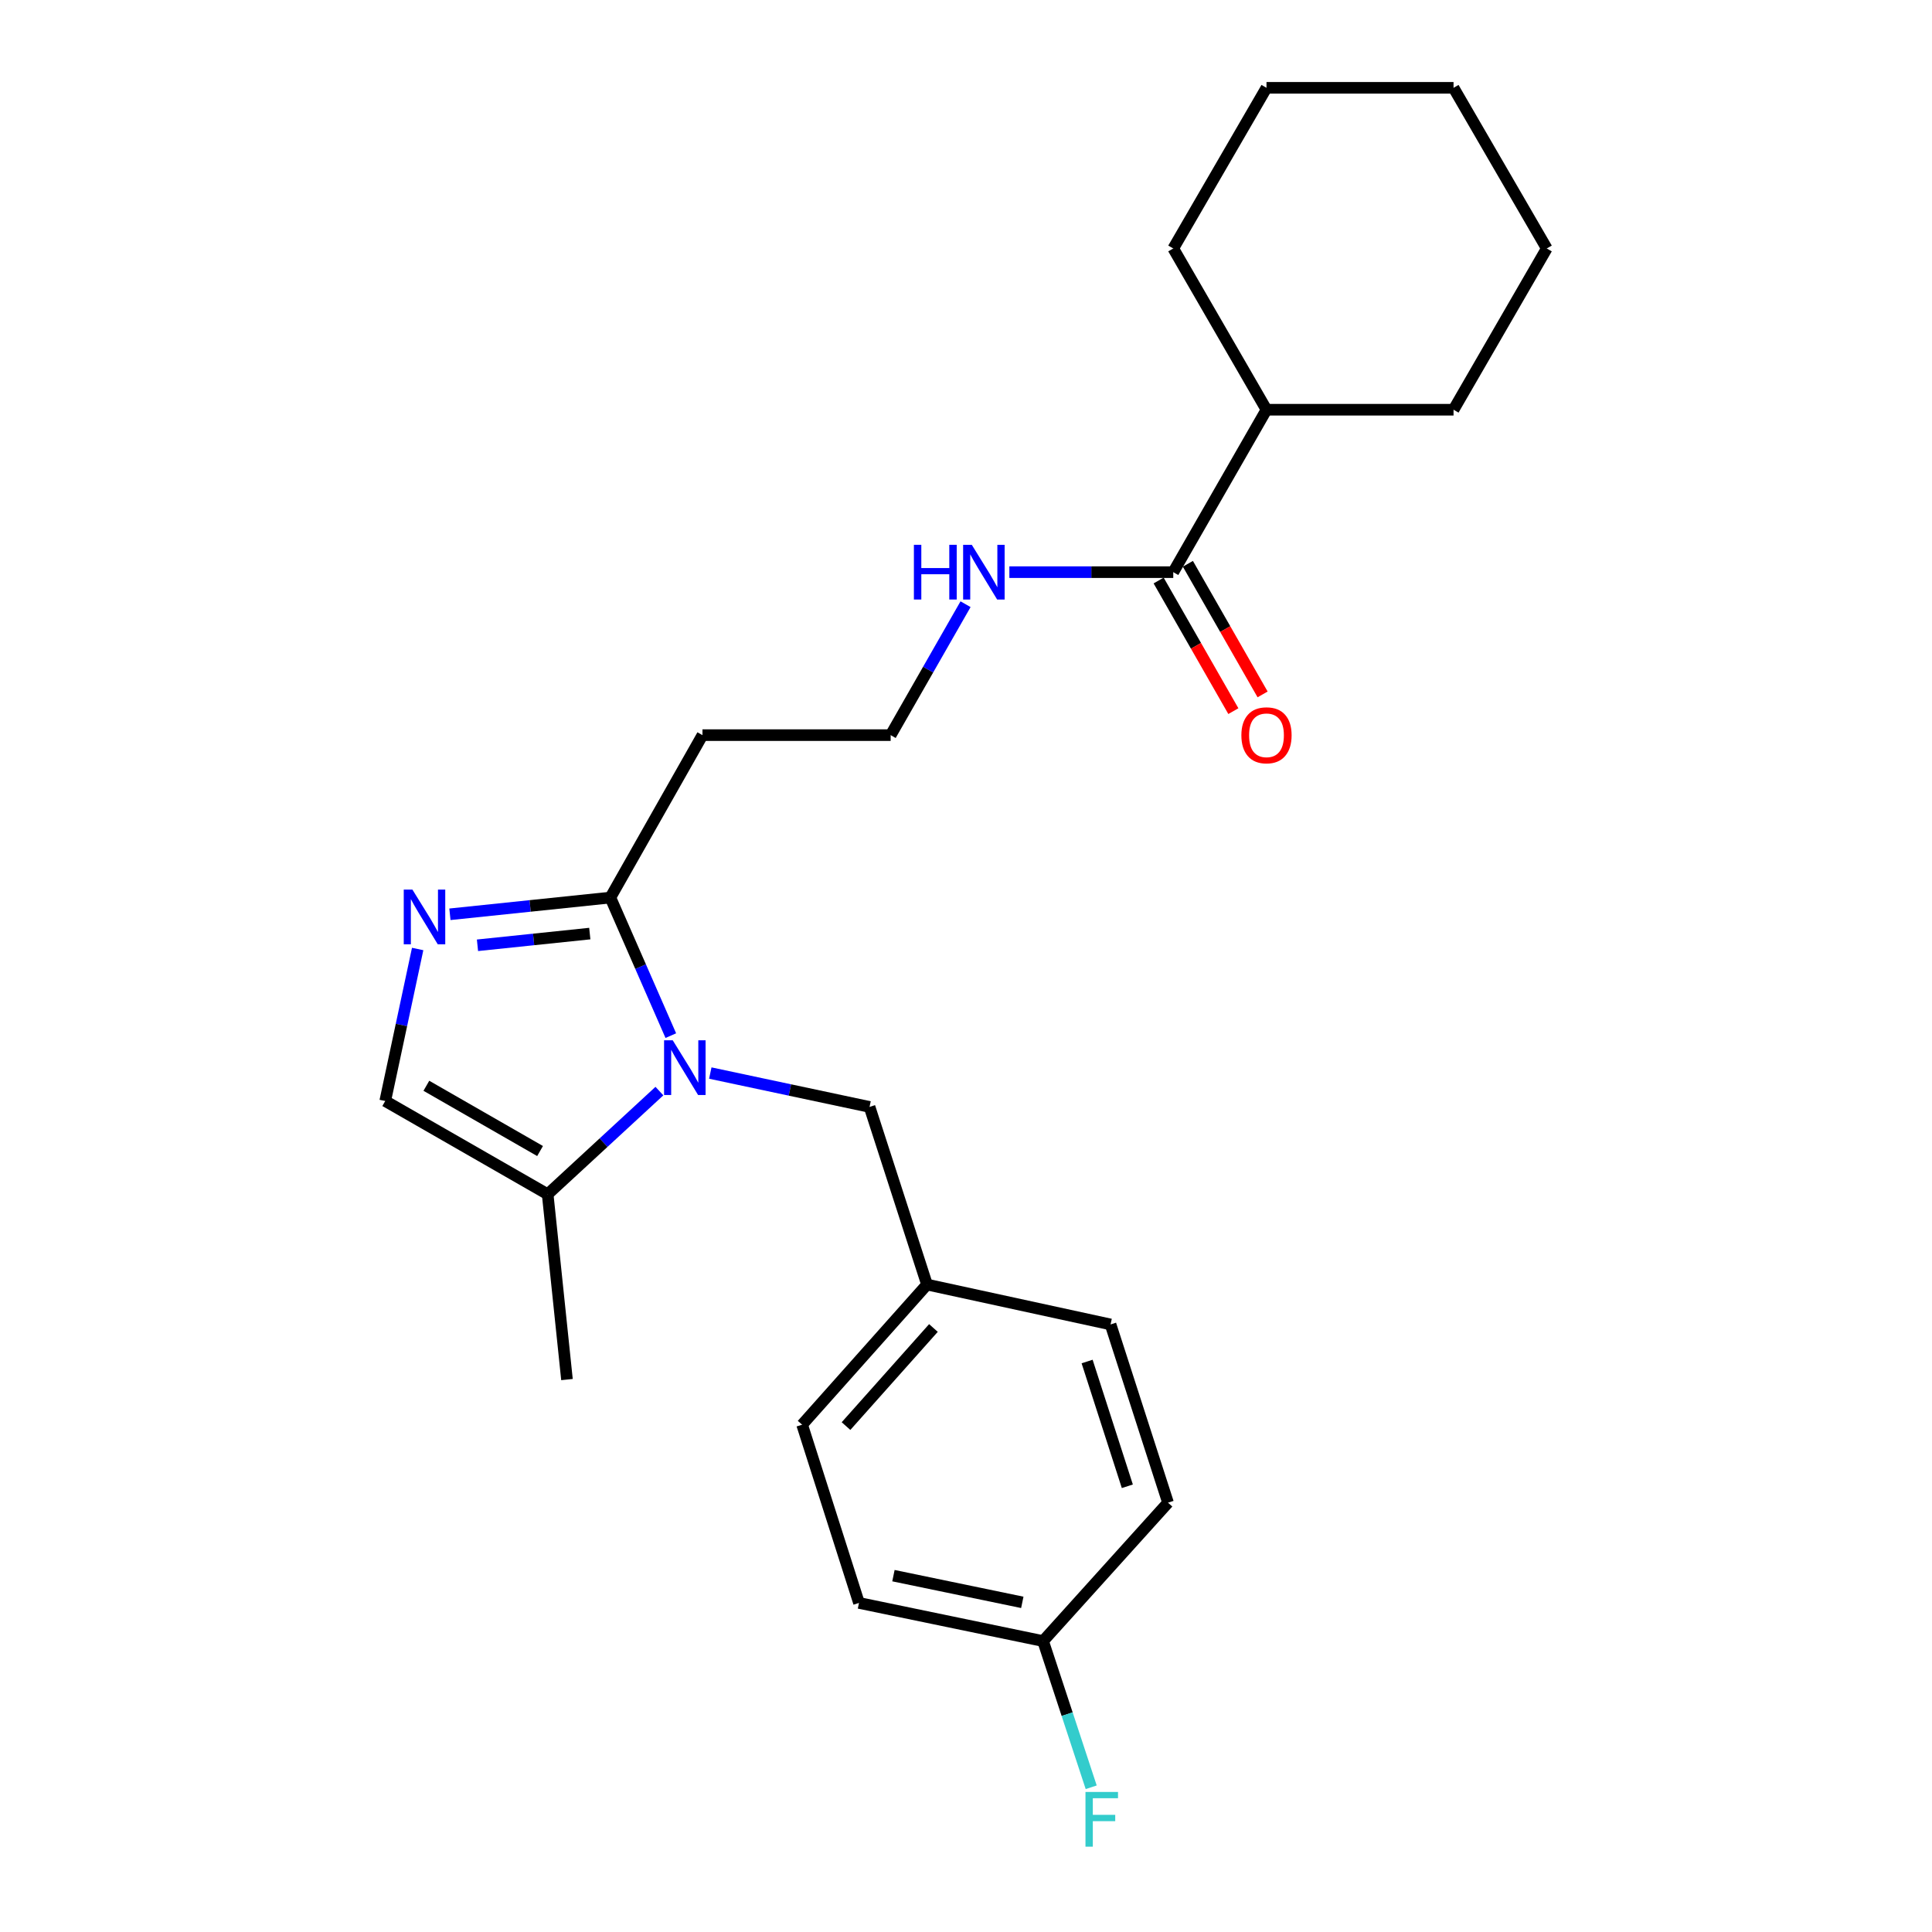<?xml version='1.0' encoding='iso-8859-1'?>
<svg version='1.1' baseProfile='full'
              xmlns='http://www.w3.org/2000/svg'
                      xmlns:rdkit='http://www.rdkit.org/xml'
                      xmlns:xlink='http://www.w3.org/1999/xlink'
                  xml:space='preserve'
width='1000px' height='1000px' viewBox='0 0 1000 1000'>
<!-- END OF HEADER -->
<rect style='opacity:1.0;fill:#FFFFFF;stroke:none' width='1000' height='1000' x='0' y='0'> </rect>
<path class='bond-1' d='M 347.212,536.043 L 331.568,500.31' style='fill:none;fill-rule:evenodd;stroke:#0000FF;stroke-width:6px;stroke-linecap:butt;stroke-linejoin:miter;stroke-opacity:1' />
<path class='bond-1' d='M 331.568,500.31 L 315.923,464.578' style='fill:none;fill-rule:evenodd;stroke:#000000;stroke-width:6px;stroke-linecap:butt;stroke-linejoin:miter;stroke-opacity:1' />
<path class='bond-2' d='M 341.308,564.748 L 312.388,591.442' style='fill:none;fill-rule:evenodd;stroke:#0000FF;stroke-width:6px;stroke-linecap:butt;stroke-linejoin:miter;stroke-opacity:1' />
<path class='bond-2' d='M 312.388,591.442 L 283.468,618.136' style='fill:none;fill-rule:evenodd;stroke:#000000;stroke-width:6px;stroke-linecap:butt;stroke-linejoin:miter;stroke-opacity:1' />
<path class='bond-5' d='M 367.647,555.409 L 408.862,564.175' style='fill:none;fill-rule:evenodd;stroke:#0000FF;stroke-width:6px;stroke-linecap:butt;stroke-linejoin:miter;stroke-opacity:1' />
<path class='bond-5' d='M 408.862,564.175 L 450.076,572.941' style='fill:none;fill-rule:evenodd;stroke:#000000;stroke-width:6px;stroke-linecap:butt;stroke-linejoin:miter;stroke-opacity:1' />
<path class='bond-0' d='M 232.877,473.234 L 274.4,468.906' style='fill:none;fill-rule:evenodd;stroke:#0000FF;stroke-width:6px;stroke-linecap:butt;stroke-linejoin:miter;stroke-opacity:1' />
<path class='bond-0' d='M 274.4,468.906 L 315.923,464.578' style='fill:none;fill-rule:evenodd;stroke:#000000;stroke-width:6px;stroke-linecap:butt;stroke-linejoin:miter;stroke-opacity:1' />
<path class='bond-0' d='M 247.142,489.28 L 276.208,486.25' style='fill:none;fill-rule:evenodd;stroke:#0000FF;stroke-width:6px;stroke-linecap:butt;stroke-linejoin:miter;stroke-opacity:1' />
<path class='bond-0' d='M 276.208,486.25 L 305.274,483.221' style='fill:none;fill-rule:evenodd;stroke:#000000;stroke-width:6px;stroke-linecap:butt;stroke-linejoin:miter;stroke-opacity:1' />
<path class='bond-24' d='M 216.179,491.2 L 207.786,530.54' style='fill:none;fill-rule:evenodd;stroke:#0000FF;stroke-width:6px;stroke-linecap:butt;stroke-linejoin:miter;stroke-opacity:1' />
<path class='bond-24' d='M 207.786,530.54 L 199.393,569.879' style='fill:none;fill-rule:evenodd;stroke:#000000;stroke-width:6px;stroke-linecap:butt;stroke-linejoin:miter;stroke-opacity:1' />
<path class='bond-6' d='M 315.923,464.578 L 363.59,380.503' style='fill:none;fill-rule:evenodd;stroke:#000000;stroke-width:6px;stroke-linecap:butt;stroke-linejoin:miter;stroke-opacity:1' />
<path class='bond-3' d='M 283.468,618.136 L 199.393,569.879' style='fill:none;fill-rule:evenodd;stroke:#000000;stroke-width:6px;stroke-linecap:butt;stroke-linejoin:miter;stroke-opacity:1' />
<path class='bond-3' d='M 279.538,595.773 L 220.686,561.993' style='fill:none;fill-rule:evenodd;stroke:#000000;stroke-width:6px;stroke-linecap:butt;stroke-linejoin:miter;stroke-opacity:1' />
<path class='bond-18' d='M 283.468,618.136 L 293.466,714.06' style='fill:none;fill-rule:evenodd;stroke:#000000;stroke-width:6px;stroke-linecap:butt;stroke-linejoin:miter;stroke-opacity:1' />
<path class='bond-4' d='M 607.278,296.148 L 564.86,296.148' style='fill:none;fill-rule:evenodd;stroke:#000000;stroke-width:6px;stroke-linecap:butt;stroke-linejoin:miter;stroke-opacity:1' />
<path class='bond-4' d='M 564.86,296.148 L 522.443,296.148' style='fill:none;fill-rule:evenodd;stroke:#0000FF;stroke-width:6px;stroke-linecap:butt;stroke-linejoin:miter;stroke-opacity:1' />
<path class='bond-7' d='M 599.709,300.477 L 619.047,334.28' style='fill:none;fill-rule:evenodd;stroke:#000000;stroke-width:6px;stroke-linecap:butt;stroke-linejoin:miter;stroke-opacity:1' />
<path class='bond-7' d='M 619.047,334.28 L 638.385,368.083' style='fill:none;fill-rule:evenodd;stroke:#FF0000;stroke-width:6px;stroke-linecap:butt;stroke-linejoin:miter;stroke-opacity:1' />
<path class='bond-7' d='M 614.846,291.818 L 634.184,325.621' style='fill:none;fill-rule:evenodd;stroke:#000000;stroke-width:6px;stroke-linecap:butt;stroke-linejoin:miter;stroke-opacity:1' />
<path class='bond-7' d='M 634.184,325.621 L 653.522,359.424' style='fill:none;fill-rule:evenodd;stroke:#FF0000;stroke-width:6px;stroke-linecap:butt;stroke-linejoin:miter;stroke-opacity:1' />
<path class='bond-9' d='M 607.278,296.148 L 655.535,212.073' style='fill:none;fill-rule:evenodd;stroke:#000000;stroke-width:6px;stroke-linecap:butt;stroke-linejoin:miter;stroke-opacity:1' />
<path class='bond-10' d='M 450.076,572.941 L 479.819,664.882' style='fill:none;fill-rule:evenodd;stroke:#000000;stroke-width:6px;stroke-linecap:butt;stroke-linejoin:miter;stroke-opacity:1' />
<path class='bond-11' d='M 363.59,380.503 L 461.005,380.503' style='fill:none;fill-rule:evenodd;stroke:#000000;stroke-width:6px;stroke-linecap:butt;stroke-linejoin:miter;stroke-opacity:1' />
<path class='bond-8' d='M 499.764,312.737 L 480.384,346.62' style='fill:none;fill-rule:evenodd;stroke:#0000FF;stroke-width:6px;stroke-linecap:butt;stroke-linejoin:miter;stroke-opacity:1' />
<path class='bond-8' d='M 480.384,346.62 L 461.005,380.503' style='fill:none;fill-rule:evenodd;stroke:#000000;stroke-width:6px;stroke-linecap:butt;stroke-linejoin:miter;stroke-opacity:1' />
<path class='bond-19' d='M 655.535,212.073 L 752.35,212.073' style='fill:none;fill-rule:evenodd;stroke:#000000;stroke-width:6px;stroke-linecap:butt;stroke-linejoin:miter;stroke-opacity:1' />
<path class='bond-20' d='M 655.535,212.073 L 607.278,128.609' style='fill:none;fill-rule:evenodd;stroke:#000000;stroke-width:6px;stroke-linecap:butt;stroke-linejoin:miter;stroke-opacity:1' />
<path class='bond-14' d='M 479.819,664.882 L 574.822,685.528' style='fill:none;fill-rule:evenodd;stroke:#000000;stroke-width:6px;stroke-linecap:butt;stroke-linejoin:miter;stroke-opacity:1' />
<path class='bond-15' d='M 479.819,664.882 L 415.179,737.418' style='fill:none;fill-rule:evenodd;stroke:#000000;stroke-width:6px;stroke-linecap:butt;stroke-linejoin:miter;stroke-opacity:1' />
<path class='bond-15' d='M 483.143,687.365 L 437.895,738.14' style='fill:none;fill-rule:evenodd;stroke:#000000;stroke-width:6px;stroke-linecap:butt;stroke-linejoin:miter;stroke-opacity:1' />
<path class='bond-12' d='M 539.896,849.414 L 444.612,829.669' style='fill:none;fill-rule:evenodd;stroke:#000000;stroke-width:6px;stroke-linecap:butt;stroke-linejoin:miter;stroke-opacity:1' />
<path class='bond-12' d='M 529.142,829.376 L 462.443,815.555' style='fill:none;fill-rule:evenodd;stroke:#000000;stroke-width:6px;stroke-linecap:butt;stroke-linejoin:miter;stroke-opacity:1' />
<path class='bond-13' d='M 539.896,849.414 L 552.348,887.251' style='fill:none;fill-rule:evenodd;stroke:#000000;stroke-width:6px;stroke-linecap:butt;stroke-linejoin:miter;stroke-opacity:1' />
<path class='bond-13' d='M 552.348,887.251 L 564.8,925.087' style='fill:none;fill-rule:evenodd;stroke:#33CCCC;stroke-width:6px;stroke-linecap:butt;stroke-linejoin:miter;stroke-opacity:1' />
<path class='bond-25' d='M 539.896,849.414 L 604.565,777.779' style='fill:none;fill-rule:evenodd;stroke:#000000;stroke-width:6px;stroke-linecap:butt;stroke-linejoin:miter;stroke-opacity:1' />
<path class='bond-17' d='M 574.822,685.528 L 604.565,777.779' style='fill:none;fill-rule:evenodd;stroke:#000000;stroke-width:6px;stroke-linecap:butt;stroke-linejoin:miter;stroke-opacity:1' />
<path class='bond-17' d='M 562.686,704.717 L 583.506,769.293' style='fill:none;fill-rule:evenodd;stroke:#000000;stroke-width:6px;stroke-linecap:butt;stroke-linejoin:miter;stroke-opacity:1' />
<path class='bond-16' d='M 415.179,737.418 L 444.612,829.669' style='fill:none;fill-rule:evenodd;stroke:#000000;stroke-width:6px;stroke-linecap:butt;stroke-linejoin:miter;stroke-opacity:1' />
<path class='bond-22' d='M 752.35,212.073 L 800.607,128.609' style='fill:none;fill-rule:evenodd;stroke:#000000;stroke-width:6px;stroke-linecap:butt;stroke-linejoin:miter;stroke-opacity:1' />
<path class='bond-21' d='M 607.278,128.609 L 655.535,45.455' style='fill:none;fill-rule:evenodd;stroke:#000000;stroke-width:6px;stroke-linecap:butt;stroke-linejoin:miter;stroke-opacity:1' />
<path class='bond-23' d='M 655.535,45.455 L 752.35,45.455' style='fill:none;fill-rule:evenodd;stroke:#000000;stroke-width:6px;stroke-linecap:butt;stroke-linejoin:miter;stroke-opacity:1' />
<path class='bond-26' d='M 800.607,128.609 L 752.35,45.455' style='fill:none;fill-rule:evenodd;stroke:#000000;stroke-width:6px;stroke-linecap:butt;stroke-linejoin:miter;stroke-opacity:1' />
<path  class='atom-0' d='M 348.203 538.445
L 357.483 553.445
Q 358.403 554.925, 359.883 557.605
Q 361.363 560.285, 361.443 560.445
L 361.443 538.445
L 365.203 538.445
L 365.203 566.765
L 361.323 566.765
L 351.363 550.365
Q 350.203 548.445, 348.963 546.245
Q 347.763 544.045, 347.403 543.365
L 347.403 566.765
L 343.723 566.765
L 343.723 538.445
L 348.203 538.445
' fill='#0000FF'/>
<path  class='atom-1' d='M 213.459 460.445
L 222.739 475.445
Q 223.659 476.925, 225.139 479.605
Q 226.619 482.285, 226.699 482.445
L 226.699 460.445
L 230.459 460.445
L 230.459 488.765
L 226.579 488.765
L 216.619 472.365
Q 215.459 470.445, 214.219 468.245
Q 213.019 466.045, 212.659 465.365
L 212.659 488.765
L 208.979 488.765
L 208.979 460.445
L 213.459 460.445
' fill='#0000FF'/>
<path  class='atom-8' d='M 642.535 380.583
Q 642.535 373.783, 645.895 369.983
Q 649.255 366.183, 655.535 366.183
Q 661.815 366.183, 665.175 369.983
Q 668.535 373.783, 668.535 380.583
Q 668.535 387.463, 665.135 391.383
Q 661.735 395.263, 655.535 395.263
Q 649.295 395.263, 645.895 391.383
Q 642.535 387.503, 642.535 380.583
M 655.535 392.063
Q 659.855 392.063, 662.175 389.183
Q 664.535 386.263, 664.535 380.583
Q 664.535 375.023, 662.175 372.223
Q 659.855 369.383, 655.535 369.383
Q 651.215 369.383, 648.855 372.183
Q 646.535 374.983, 646.535 380.583
Q 646.535 386.303, 648.855 389.183
Q 651.215 392.063, 655.535 392.063
' fill='#FF0000'/>
<path  class='atom-9' d='M 473.032 281.988
L 476.872 281.988
L 476.872 294.028
L 491.352 294.028
L 491.352 281.988
L 495.192 281.988
L 495.192 310.308
L 491.352 310.308
L 491.352 297.228
L 476.872 297.228
L 476.872 310.308
L 473.032 310.308
L 473.032 281.988
' fill='#0000FF'/>
<path  class='atom-9' d='M 502.992 281.988
L 512.272 296.988
Q 513.192 298.468, 514.672 301.148
Q 516.152 303.828, 516.232 303.988
L 516.232 281.988
L 519.992 281.988
L 519.992 310.308
L 516.112 310.308
L 506.152 293.908
Q 504.992 291.988, 503.752 289.788
Q 502.552 287.588, 502.192 286.908
L 502.192 310.308
L 498.512 310.308
L 498.512 281.988
L 502.992 281.988
' fill='#0000FF'/>
<path  class='atom-14' d='M 561.839 927.515
L 578.679 927.515
L 578.679 930.755
L 565.639 930.755
L 565.639 939.355
L 577.239 939.355
L 577.239 942.635
L 565.639 942.635
L 565.639 955.835
L 561.839 955.835
L 561.839 927.515
' fill='#33CCCC'/>
</svg>
